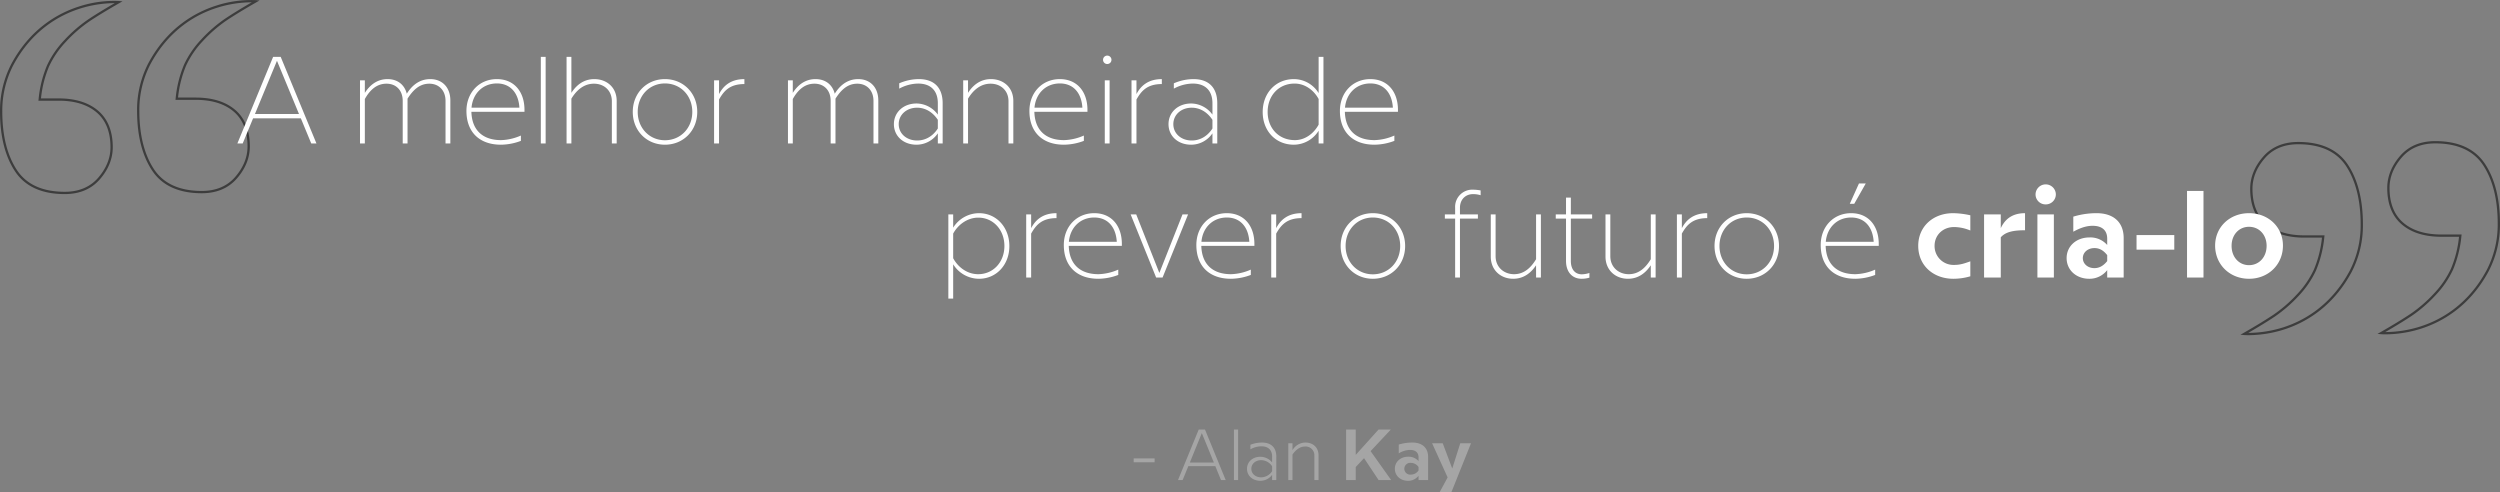 <svg xmlns="http://www.w3.org/2000/svg" width="1212.057" height="238.636" viewBox="0 0 1212.057 238.636">
  <rect x="0" y="0" width="1212.057" height="238.636" fill="#808080" stroke="none"/>
  <g id="Grupo_40" data-name="Grupo 40" transform="translate(-329.829 -997.244)">
    <g id="Grupo_30" data-name="Grupo 30" transform="translate(106.171 46.799)">
      <g id="Grupo_23" data-name="Grupo 23" transform="translate(223.658 950.853)">
        <g id="Grupo_22" data-name="Grupo 22" transform="translate(0 0)">
          <path id="Caminho_55" data-name="Caminho 55" d="M320.04,412.867c-11.2,0-19.325-3.74-24.162-11.116-4.79-7.3-7.22-17.011-7.22-28.863a49.058,49.058,0,0,1,5.458-23.042c9.287-17.377,22.971-24.773,32.816-27.918a54.9,54.9,0,0,1,19.358-2.685l1.769.157-1.541.883c-5.99,3.431-10.905,6.429-14.608,8.91A67.3,67.3,0,0,0,320.639,339a44.852,44.852,0,0,0-8.182,11.947,53.86,53.86,0,0,0-3.925,15.531h8.619c8.061,0,14.5,2.022,19.147,6.011,4.667,4.014,7.034,9.957,7.034,17.665,0,5.508-2.087,10.718-6.2,15.487C332.991,410.436,327.242,412.867,320.04,412.867ZM344.1,320.291a56.638,56.638,0,0,0-16.873,2.715c-9.633,3.086-23.026,10.338-32.124,27.362a47.952,47.952,0,0,0-5.328,22.521c0,11.632,2.367,21.137,7.037,28.251,4.618,7.042,12.434,10.612,23.23,10.612,6.863,0,12.327-2.3,16.242-6.839,3.937-4.561,5.933-9.526,5.933-14.758,0-7.368-2.236-13.027-6.645-16.819-4.436-3.81-10.633-5.741-18.42-5.741h-9.873l.073-.622a55.862,55.862,0,0,1,4.092-16.488,45.954,45.954,0,0,1,8.384-12.247,68.4,68.4,0,0,1,11.463-9.971c3.369-2.257,7.729-4.936,12.98-7.975Z" transform="translate(-288.658 -319.176)" fill="#3d3d3d"/>
        </g>
      </g>
      <g id="Grupo_25" data-name="Grupo 25" transform="translate(290.108 950.445)">
        <g id="Grupo_24" data-name="Grupo 24" transform="translate(0 0)">
          <path id="Caminho_56" data-name="Caminho 56" d="M439.159,412.136c-11.2,0-19.325-3.74-24.162-11.115-4.791-7.3-7.22-17.011-7.22-28.864a49.053,49.053,0,0,1,5.458-23.042c9.286-17.377,22.97-24.773,32.815-27.918a54.9,54.9,0,0,1,19.358-2.685l1.769.157-1.541.883c-5.991,3.432-10.906,6.43-14.608,8.91a67.324,67.324,0,0,0-11.271,9.807,44.857,44.857,0,0,0-8.182,11.947,53.872,53.872,0,0,0-3.925,15.532h8.619c8.061,0,14.5,2.022,19.146,6.01,4.667,4.014,7.034,9.957,7.034,17.665,0,5.508-2.087,10.718-6.2,15.487C452.11,409.706,446.361,412.136,439.159,412.136Zm24.059-92.577a56.634,56.634,0,0,0-16.872,2.715c-9.633,3.086-23.027,10.338-32.125,27.362a47.952,47.952,0,0,0-5.328,22.521c0,11.632,2.367,21.137,7.037,28.251,4.618,7.042,12.434,10.612,23.23,10.612,6.863,0,12.327-2.3,16.242-6.838,3.937-4.561,5.933-9.526,5.933-14.759,0-7.368-2.236-13.027-6.645-16.819-4.436-3.809-10.633-5.741-18.419-5.741H426.4l.073-.623a55.862,55.862,0,0,1,4.092-16.488,45.961,45.961,0,0,1,8.384-12.247,68.419,68.419,0,0,1,11.463-9.97c3.368-2.257,7.728-4.936,12.98-7.976Z" transform="translate(-407.777 -318.445)" fill="#3d3d3d"/>
        </g>
      </g>
      <g id="Grupo_27" data-name="Grupo 27" transform="translate(1376.315 1018.858)">
        <g id="Grupo_26" data-name="Grupo 26" transform="translate(0 0)">
          <path id="Caminho_57" data-name="Caminho 57" d="M1527.964,685.628c-1.368,0-2.151-.066-2.177-.068l-1.768-.158,1.54-.883c5.988-3.429,10.9-6.427,14.608-8.91a67.3,67.3,0,0,0,11.271-9.807,44.853,44.853,0,0,0,8.182-11.947,53.879,53.879,0,0,0,3.925-15.532h-8.619c-8.061,0-14.5-2.022-19.146-6.01-4.668-4.014-7.034-9.957-7.034-17.666,0-5.507,2.087-10.717,6.2-15.487,4.135-4.795,9.885-7.225,17.086-7.225,11.2,0,19.325,3.74,24.163,11.114,4.79,7.3,7.219,17.011,7.219,28.865a49.059,49.059,0,0,1-5.458,23.042c-9.287,17.377-22.971,24.773-32.815,27.918A57.834,57.834,0,0,1,1527.964,685.628Zm-.155-1.115a57.053,57.053,0,0,0,17.042-2.715c9.633-3.086,23.027-10.338,32.124-27.363a47.945,47.945,0,0,0,5.329-22.52c0-11.632-2.367-21.137-7.036-28.252-4.619-7.041-12.434-10.611-23.23-10.611-6.863,0-12.327,2.3-16.242,6.838-3.937,4.561-5.933,9.526-5.933,14.758,0,7.368,2.236,13.027,6.646,16.82,4.434,3.809,10.632,5.74,18.419,5.74h9.873l-.072.622a55.886,55.886,0,0,1-4.092,16.489,45.963,45.963,0,0,1-8.384,12.247,68.4,68.4,0,0,1-11.463,9.97C1537.418,678.8,1533.058,681.475,1527.809,684.513Z" transform="translate(-1524.019 -591.936)" fill="#3d3d3d"/>
        </g>
      </g>
      <g id="Grupo_29" data-name="Grupo 29" transform="translate(1309.865 1019.265)">
        <g id="Grupo_28" data-name="Grupo 28" transform="translate(0 0)">
          <path id="Caminho_58" data-name="Caminho 58" d="M1408.845,686.358c-1.368,0-2.152-.065-2.177-.067l-1.768-.157,1.541-.883c5.993-3.432,10.908-6.43,14.608-8.91a67.251,67.251,0,0,0,11.271-9.807,44.85,44.85,0,0,0,8.182-11.947,53.867,53.867,0,0,0,3.925-15.531h-8.619c-8.061,0-14.5-2.022-19.147-6.01-4.667-4.014-7.033-9.958-7.033-17.666,0-5.506,2.087-10.717,6.2-15.487,4.135-4.795,9.884-7.225,17.086-7.225,11.2,0,19.325,3.74,24.162,11.116,4.791,7.3,7.22,17.01,7.22,28.863a49.062,49.062,0,0,1-5.458,23.043c-9.287,17.377-22.971,24.773-32.816,27.918A57.822,57.822,0,0,1,1408.845,686.358Zm-.155-1.115a57.42,57.42,0,0,0,17.042-2.714c9.633-3.086,23.027-10.339,32.124-27.363a47.945,47.945,0,0,0,5.329-22.52c0-11.632-2.368-21.137-7.037-28.251-4.618-7.042-12.433-10.612-23.23-10.612-6.863,0-12.328,2.3-16.242,6.839-3.937,4.562-5.933,9.527-5.933,14.758,0,7.368,2.236,13.027,6.645,16.82,4.435,3.809,10.633,5.741,18.42,5.741h9.873l-.072.622a55.9,55.9,0,0,1-4.092,16.488,45.954,45.954,0,0,1-8.384,12.247,68.414,68.414,0,0,1-11.463,9.97C1418.3,679.523,1413.942,682.2,1408.689,685.243Z" transform="translate(-1404.899 -592.666)" fill="#3d3d3d"/>
        </g>
      </g>
    </g>
    <g id="Grupo_39" data-name="Grupo 39">
      <path id="Caminho_65" data-name="Caminho 65" d="M37.56,67h2.52L22.74,25H19.08L1.74,67H4.32L9.36,54.82H32.52ZM10.26,52.72l10.68-25.8,10.68,25.8ZM95.28,35.8c-5.58,0-9.12,3.42-11.4,7.08-1.14-4.5-4.62-7.08-9.3-7.08-5.4,0-8.82,3.24-11.04,6.66V36.4H61.2V67h2.34V45.46c2.4-4.26,5.64-7.44,10.5-7.44,4.68,0,7.86,3.24,7.86,8.34V67h2.34V45.28c2.46-3.84,5.58-7.26,10.56-7.26,4.62,0,7.86,3.24,7.86,8.34V67H105V46.18C105,39.7,100.98,35.8,95.28,35.8Zm45.66,14.94c0-8.94-5.1-14.94-13.38-14.94-8.58,0-14.76,6.54-14.76,15.42,0,10.26,6.3,16.38,16.74,16.38a27.964,27.964,0,0,0,9.66-1.86V63.16a25.548,25.548,0,0,1-9.6,2.22c-8.94,0-14.16-4.86-14.4-13.74h25.74ZM127.56,37.9c6.54,0,10.5,4.62,10.92,11.76H115.26C115.86,42.76,120.78,37.9,127.56,37.9ZM148.86,67h2.34V25h-2.34Zm25.92-31.2c-5.34,0-8.88,3.18-11.1,6.66V25h-2.34V67h2.34V45.28c2.4-3.96,5.94-7.26,10.92-7.26,4.92,0,8.7,3.3,8.7,8.52V67h2.34V46.36C185.64,39.88,180.9,35.8,174.78,35.8Zm34.26,31.8c8.88,0,15.66-6.78,15.66-15.9s-6.78-15.9-15.66-15.9-15.6,6.78-15.6,15.9S200.16,67.6,209.04,67.6Zm0-2.16c-7.5,0-13.2-5.88-13.2-13.74,0-7.92,5.7-13.8,13.2-13.8,7.56,0,13.26,5.88,13.26,13.8C222.3,59.56,216.6,65.44,209.04,65.44Zm26.22-22.38V36.4h-2.4V67h2.4V45.7c2.34-4.14,5.16-7.5,12.3-7.5V35.8C240.84,35.8,237.3,39.16,235.26,43.06Zm67.5-7.26c-5.58,0-9.12,3.42-11.4,7.08-1.14-4.5-4.62-7.08-9.3-7.08-5.4,0-8.82,3.24-11.04,6.66V36.4h-2.34V67h2.34V45.46c2.4-4.26,5.64-7.44,10.5-7.44,4.68,0,7.86,3.24,7.86,8.34V67h2.34V45.28c2.46-3.84,5.58-7.26,10.56-7.26,4.62,0,7.86,3.24,7.86,8.34V67h2.34V46.18C312.48,39.7,308.46,35.8,302.76,35.8Zm29.4,0a24.044,24.044,0,0,0-9.54,2.04v2.58a19.671,19.671,0,0,1,9.18-2.46c6.18,0,9.54,3.54,9.54,9.54v5.52a12.921,12.921,0,0,0-10.32-5.4c-6.42,0-10.98,4.32-10.98,10.02,0,5.76,4.56,9.96,10.98,9.96a12.5,12.5,0,0,0,10.32-5.52V67h2.34V47.5C343.68,40.06,339.66,35.8,332.16,35.8Zm-.84,29.76c-5.16,0-8.94-3.36-8.94-7.92s3.78-7.98,8.94-7.98c2.64,0,6.78,1.02,10.02,5.88v4.2C338.34,64.36,334.32,65.56,331.32,65.56ZM367.08,35.8c-5.34,0-8.88,3.18-11.1,6.66V36.4h-2.34V67h2.34V45.28c2.4-3.96,5.94-7.26,10.92-7.26,4.92,0,8.7,3.3,8.7,8.52V67h2.34V46.36C377.94,39.88,373.2,35.8,367.08,35.8Zm46.8,14.94c0-8.94-5.1-14.94-13.38-14.94-8.58,0-14.76,6.54-14.76,15.42,0,10.26,6.3,16.38,16.74,16.38a27.964,27.964,0,0,0,9.66-1.86V63.16a25.548,25.548,0,0,1-9.6,2.22c-8.94,0-14.16-4.86-14.4-13.74h25.74ZM400.5,37.9c6.54,0,10.5,4.62,10.92,11.76H388.2C388.8,42.76,393.72,37.9,400.5,37.9Zm22.98-9.42a2.023,2.023,0,0,0,2.04-2.04,2.04,2.04,0,0,0-4.08,0A2.023,2.023,0,0,0,423.48,28.48ZM422.28,67h2.34V36.4h-2.34Zm15.36-23.94V36.4h-2.4V67h2.4V45.7c2.34-4.14,5.16-7.5,12.3-7.5V35.8C443.22,35.8,439.68,39.16,437.64,43.06ZM465.3,35.8a24.044,24.044,0,0,0-9.54,2.04v2.58a19.671,19.671,0,0,1,9.18-2.46c6.18,0,9.54,3.54,9.54,9.54v5.52a12.921,12.921,0,0,0-10.32-5.4c-6.42,0-10.98,4.32-10.98,10.02,0,5.76,4.56,9.96,10.98,9.96a12.5,12.5,0,0,0,10.32-5.52V67h2.34V47.5C476.82,40.06,472.8,35.8,465.3,35.8Zm-.84,29.76c-5.16,0-8.94-3.36-8.94-7.92s3.78-7.98,8.94-7.98c2.64,0,6.78,1.02,10.02,5.88v4.2C471.48,64.36,467.46,65.56,464.46,65.56ZM525.96,25V42.58a14.112,14.112,0,0,0-12-6.78c-8.88,0-15.12,6.84-15.12,15.96,0,9.06,6.18,15.84,15.12,15.84a14.247,14.247,0,0,0,12-6.78V67h2.34V25ZM514.44,65.38c-7.86,0-13.2-5.82-13.2-13.68s5.34-13.74,13.08-13.74c5.16,0,9.42,3.36,11.64,7.5V57.88C523.74,61.96,519.6,65.38,514.44,65.38Zm49.98-14.64c0-8.94-5.1-14.94-13.38-14.94-8.58,0-14.76,6.54-14.76,15.42,0,10.26,6.3,16.38,16.74,16.38a27.964,27.964,0,0,0,9.66-1.86V63.16a25.548,25.548,0,0,1-9.6,2.22c-8.94,0-14.16-4.86-14.4-13.74h25.74ZM551.04,37.9c6.54,0,10.5,4.62,10.92,11.76H538.74C539.34,42.76,544.26,37.9,551.04,37.9ZM361.32,100.8a14.822,14.822,0,0,0-12.54,7.02V101.4h-2.34v40.8h2.34V125.58a14.8,14.8,0,0,0,12.54,7.02c8.4,0,14.7-6.78,14.7-15.84C376.02,107.64,369.72,100.8,361.32,100.8Zm-.42,29.58c-5.52,0-9.9-3.6-12.12-7.74V110.7c2.28-4.26,6.84-7.74,12.18-7.74,7.2,0,12.66,5.88,12.66,13.74S368.16,130.38,360.9,130.38Zm25.68-22.32V101.4h-2.4V132h2.4V110.7c2.34-4.14,5.16-7.5,12.3-7.5v-2.4C392.16,100.8,388.62,104.16,386.58,108.06Zm43.98,7.68c0-8.94-5.1-14.94-13.38-14.94-8.58,0-14.76,6.54-14.76,15.42,0,10.26,6.3,16.38,16.74,16.38a27.965,27.965,0,0,0,9.66-1.86v-2.58a25.548,25.548,0,0,1-9.6,2.22c-8.94,0-14.16-4.86-14.4-13.74h25.74ZM417.18,102.9c6.54,0,10.5,4.62,10.92,11.76H404.88C405.48,107.76,410.4,102.9,417.18,102.9Zm42.78-1.5-11.22,28.38L437.52,101.4h-2.7L447.18,132h3.12l12.36-30.6Zm34.86,14.34c0-8.94-5.1-14.94-13.38-14.94-8.58,0-14.76,6.54-14.76,15.42,0,10.26,6.3,16.38,16.74,16.38a27.965,27.965,0,0,0,9.66-1.86v-2.58a25.548,25.548,0,0,1-9.6,2.22c-8.94,0-14.16-4.86-14.4-13.74h25.74ZM481.44,102.9c6.54,0,10.5,4.62,10.92,11.76H469.14C469.74,107.76,474.66,102.9,481.44,102.9Zm23.94,5.16V101.4h-2.4V132h2.4V110.7c2.34-4.14,5.16-7.5,12.3-7.5v-2.4C510.96,100.8,507.42,104.16,505.38,108.06Zm46.86,24.54c8.88,0,15.66-6.78,15.66-15.9s-6.78-15.9-15.66-15.9-15.6,6.78-15.6,15.9S543.36,132.6,552.24,132.6Zm0-2.16c-7.5,0-13.2-5.88-13.2-13.74,0-7.92,5.7-13.8,13.2-13.8,7.56,0,13.26,5.88,13.26,13.8C565.5,124.56,559.8,130.44,552.24,130.44Zm48.6-38.88a12.16,12.16,0,0,1,3.66.54V89.76a23.291,23.291,0,0,0-3.66-.36,8.331,8.331,0,0,0-8.7,8.76v3.24h-4.98v2.04h4.98V132h2.34V103.44h8.7V101.4h-8.7V98.16C594.48,94.2,597.12,91.56,600.84,91.56Zm30.54,9.84v21.72c-2.4,3.96-5.7,7.26-10.68,7.26s-8.94-3.48-8.94-8.7V101.4h-2.34v20.46c0,6.48,4.74,10.74,10.86,10.74,5.34,0,8.82-3.12,11.1-6.54V132h2.34V101.4Zm27.18,2.04V101.4H648.24V93.24H645.9v8.16h-4.98v2.04h4.98v20.52c0,5.34,3,8.64,7.56,8.64a13.3,13.3,0,0,0,3.78-.54v-2.28a12.541,12.541,0,0,1-3.66.66c-3.3,0-5.34-2.4-5.34-6.48V103.44ZM687,101.4v21.72c-2.4,3.96-5.7,7.26-10.68,7.26s-8.94-3.48-8.94-8.7V101.4h-2.34v20.46c0,6.48,4.74,10.74,10.86,10.74,5.34,0,8.82-3.12,11.1-6.54V132h2.34V101.4Zm15.06,6.66V101.4h-2.4V132h2.4V110.7c2.34-4.14,5.16-7.5,12.3-7.5v-2.4C707.64,100.8,704.1,104.16,702.06,108.06ZM733.5,132.6c8.88,0,15.66-6.78,15.66-15.9s-6.78-15.9-15.66-15.9-15.6,6.78-15.6,15.9S724.62,132.6,733.5,132.6Zm0-2.16c-7.5,0-13.2-5.88-13.2-13.74,0-7.92,5.7-13.8,13.2-13.8,7.56,0,13.26,5.88,13.26,13.8C746.76,124.56,741.06,130.44,733.5,130.44ZM791.22,86.4h-3.3l-4.44,9.84h2.16Zm6.3,29.34c0-8.94-5.1-14.94-13.38-14.94-8.58,0-14.76,6.54-14.76,15.42,0,10.26,6.3,16.38,16.74,16.38a27.965,27.965,0,0,0,9.66-1.86v-2.58a25.548,25.548,0,0,1-9.6,2.22c-8.94,0-14.16-4.86-14.4-13.74h25.74ZM784.14,102.9c6.54,0,10.5,4.62,10.92,11.76H771.84C772.44,107.76,777.36,102.9,784.14,102.9Zm49.56,29.7a29.225,29.225,0,0,0,8.22-1.2v-7.26c-3,1.08-4.92,1.74-7.86,1.74a9.152,9.152,0,0,1-9.48-9.24c0-5.22,4.02-9.12,9.48-9.12a20.816,20.816,0,0,1,7.86,1.68v-7.38a40.377,40.377,0,0,0-8.34-1.02c-9.66,0-16.92,6.42-16.92,15.84C816.66,126.18,823.98,132.6,833.7,132.6Zm22.98-24.54V101.4h-8.1V132h8.1V112.5c2.28-2.58,5.94-3.42,11.76-3.42V100.8C861.42,100.8,858.36,104.52,856.68,108.06Zm21.78-11.52a4.866,4.866,0,0,0,4.92-4.92,4.922,4.922,0,0,0-9.84,0A4.83,4.83,0,0,0,878.46,96.54ZM874.44,132h7.98V101.4h-7.98Zm28.68-31.2a38.582,38.582,0,0,0-11.28,1.68v7.32c4.56-2.58,7.62-2.88,9.36-2.88,4.86,0,7.08,2.46,7.08,6.24v3.06a10.865,10.865,0,0,0-8.58-3.66c-6.48,0-11.1,4.32-11.1,10.02s4.56,10.02,10.98,10.02a10.825,10.825,0,0,0,8.7-4.2V132h7.98V112.86C916.26,105.12,911.28,100.8,903.12,100.8Zm-1.08,26.64c-3.18,0-5.58-2.1-5.58-4.86s2.4-4.86,5.64-4.86c1.98,0,4.08.72,6.18,3.42v2.88C906.18,126.66,904.08,127.44,902.04,127.44Zm20.46-16.02v7.08h18.3v-7.08ZM946.98,132h7.98V90h-7.98Zm30.06.6c9.36,0,16.44-6.9,16.44-16.08,0-9-7.08-15.72-16.44-15.72s-16.44,6.72-16.44,15.72C960.6,125.7,967.68,132.6,977.04,132.6Zm0-6.6c-4.86,0-8.46-3.9-8.46-9.36,0-5.4,3.6-9.24,8.46-9.24s8.52,3.84,8.52,9.24C985.56,122.1,981.9,126,977.04,126Z" transform="translate(443.171 999.799)" fill="#fff"/>
      <path id="Caminho_66" data-name="Caminho 66" d="M117.458,28.5v1.855h10.15V28.5ZM159.808,39h2.275L152.038,14.5h-3.045L138.948,39h2.24l2.765-6.755h13.09Zm-15.12-8.505,5.81-14.28,5.845,14.28ZM166.072,39h2.03V14.5h-2.03Zm13.545-18.2a15.476,15.476,0,0,0-5.565,1.085V24.09a10.994,10.994,0,0,1,5.285-1.47c3.36,0,5.25,1.785,5.25,5.04v2.8a7.335,7.335,0,0,0-5.705-2.765c-3.815,0-6.475,2.52-6.475,5.845s2.66,5.81,6.51,5.81a7.061,7.061,0,0,0,5.67-2.9V39h2.03V27.59C186.618,23.25,184.133,20.8,179.618,20.8ZM179.3,37.67c-2.765,0-4.795-1.75-4.795-4.13s1.995-4.2,4.795-4.2a6.421,6.421,0,0,1,5.285,2.975v2.38A6.486,6.486,0,0,1,179.3,37.67Zm21.42-16.87a7.312,7.312,0,0,0-6.265,3.71V21.15h-2.03V39h2.03V26.61c1.575-2.24,3.57-3.885,6.055-3.885a4.222,4.222,0,0,1,4.55,4.48V39h2.03V27.065C207.093,23,204.223,20.8,200.723,20.8ZM236.213,39h6.09l-9.975-14.035,9.8-10.465h-5.95l-11.06,12.285V14.5h-4.655V39h4.655V32.665l4.025-4.305Zm16.345-18.2a22.506,22.506,0,0,0-6.58.98v4.27a10.8,10.8,0,0,1,5.46-1.68c2.835,0,4.13,1.435,4.13,3.64V29.8a6.338,6.338,0,0,0-5.005-2.135c-3.78,0-6.475,2.52-6.475,5.845s2.66,5.845,6.4,5.845a6.314,6.314,0,0,0,5.075-2.45V39h4.655V27.835C260.223,23.32,257.318,20.8,252.558,20.8Zm-.63,15.54a2.864,2.864,0,1,1,.035-5.67,4.378,4.378,0,0,1,3.6,2v1.68A4.482,4.482,0,0,1,251.928,36.34ZM275.8,21.15,271.913,33.4l-4.62-12.25h-5.145l7.525,16.555-3.885,7.175h5.7l9.52-23.73Z" transform="translate(762 1191)" fill="#a5a5a5"/>
    </g>
  </g>
</svg>
